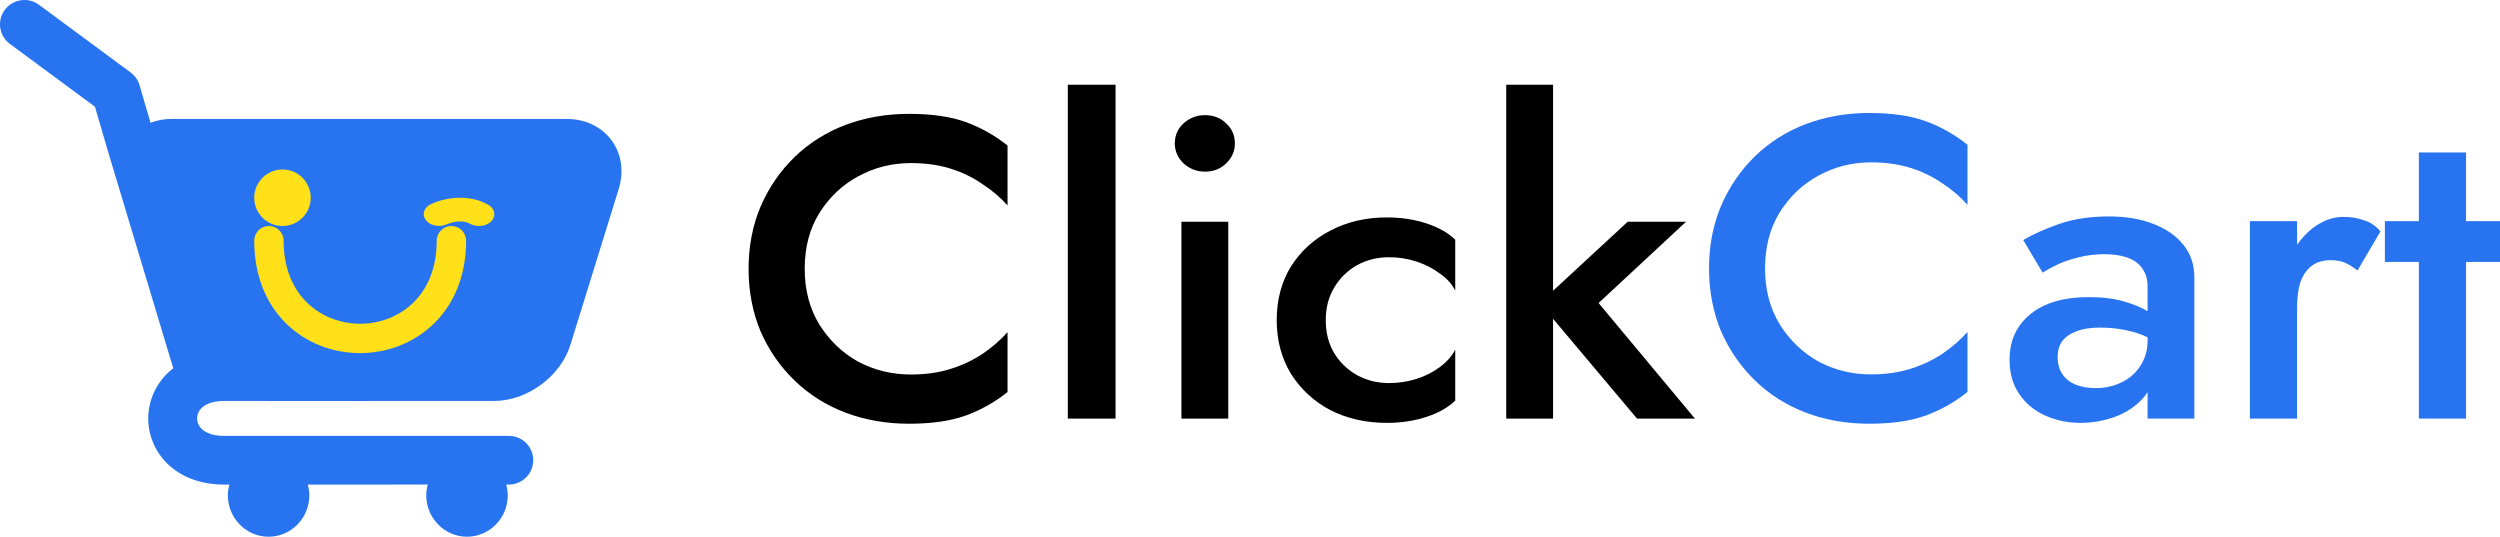 <svg width="177" height="38" viewBox="0 0 177 38" fill="none" xmlns="http://www.w3.org/2000/svg">
<path d="M43.295 9.927C42.586 8.97 41.427 8.42 40.116 8.42H12.163C11.628 8.42 11.121 8.516 10.657 8.689L9.882 6.036C9.776 5.675 9.555 5.357 9.252 5.133L2.761 0.338C1.995 -0.226 0.91 -0.068 0.34 0.696C-0.229 1.461 -0.068 2.54 0.7 3.108L6.722 7.556L7.622 10.639L12.265 26.071C12.158 26.153 12.059 26.237 11.971 26.317C11.033 27.172 10.495 28.377 10.495 29.624C10.495 31.952 12.345 34.308 15.879 34.308H16.238C16.175 34.55 16.131 34.8 16.131 35.062C16.131 36.684 17.423 38 19.017 38C20.611 38 21.902 36.684 21.902 35.062C21.902 34.799 21.857 34.55 21.794 34.308L30.287 34.307C30.223 34.55 30.178 34.799 30.178 35.062C30.178 36.684 31.471 38 33.065 38C34.659 38 35.95 36.684 35.95 35.062C35.95 34.799 35.905 34.55 35.842 34.307H36.024C36.98 34.307 37.754 33.535 37.754 32.583C37.754 31.631 36.98 30.859 36.024 30.859L15.879 30.861C14.459 30.861 13.956 30.194 13.956 29.624C13.956 29.053 14.459 28.387 15.879 28.387C18.654 28.387 25.926 28.392 25.926 28.392V28.387H34.992C37.324 28.387 39.691 26.648 40.38 24.428L43.801 13.397C44.189 12.149 44.004 10.884 43.295 9.927Z" fill="#2874F0"/>
<path d="M22 14.001C22 15.104 21.105 16 20.001 16C18.895 16 18 15.104 18 14.001C18 12.896 18.895 12 20.001 12C21.105 12 22 12.896 22 14.001Z" fill="#FFE019"/>
<path d="M33.915 16C33.697 16 33.476 15.949 33.285 15.844C32.577 15.453 31.688 15.858 31.65 15.875C31.141 16.112 30.475 15.991 30.163 15.601C29.851 15.211 29.999 14.702 30.501 14.457C31.29 14.072 33.029 13.645 34.547 14.484C35.034 14.752 35.146 15.276 34.797 15.651C34.586 15.879 34.253 16 33.915 16Z" fill="#FFE019"/>
<path d="M25.5 25C23.54 25 21.707 24.284 20.341 22.983C18.81 21.524 18 19.468 18 17.039C18 16.465 18.465 16 19.04 16C19.613 16 20.079 16.465 20.079 17.039C20.079 21.081 22.889 22.922 25.5 22.922C28.111 22.922 30.921 21.081 30.921 17.039C30.921 16.465 31.386 16 31.961 16C32.535 16 33 16.465 33 17.039C33 22.265 29.227 25 25.5 25Z" fill="#FFE019"/>
<path d="M56.973 19.03C56.973 20.525 57.318 21.838 58.006 22.97C58.715 24.101 59.633 24.98 60.759 25.606C61.906 26.212 63.147 26.515 64.482 26.515C65.525 26.515 66.464 26.384 67.298 26.121C68.132 25.859 68.883 25.505 69.551 25.061C70.239 24.596 70.833 24.081 71.334 23.515V27.758C70.416 28.485 69.425 29.041 68.362 29.424C67.298 29.808 65.963 30 64.357 30C62.751 30 61.249 29.737 59.852 29.212C58.475 28.687 57.276 27.929 56.254 26.939C55.232 25.95 54.429 24.788 53.845 23.454C53.282 22.101 53 20.626 53 19.03C53 17.434 53.282 15.97 53.845 14.636C54.429 13.283 55.232 12.111 56.254 11.121C57.276 10.131 58.475 9.374 59.852 8.848C61.249 8.323 62.751 8.061 64.357 8.061C65.963 8.061 67.298 8.253 68.362 8.636C69.425 9.02 70.416 9.576 71.334 10.303V14.546C70.833 13.98 70.239 13.475 69.551 13.03C68.883 12.566 68.132 12.202 67.298 11.939C66.464 11.677 65.525 11.546 64.482 11.546C63.147 11.546 61.906 11.859 60.759 12.485C59.633 13.091 58.715 13.96 58.006 15.091C57.318 16.202 56.973 17.515 56.973 19.03ZM75.602 6H78.981V29.636H75.602V6ZM83.176 10.152C83.176 9.586 83.384 9.111 83.802 8.727C84.24 8.343 84.74 8.152 85.303 8.152C85.908 8.152 86.409 8.343 86.805 8.727C87.222 9.111 87.431 9.586 87.431 10.152C87.431 10.697 87.222 11.172 86.805 11.576C86.409 11.96 85.908 12.152 85.303 12.152C84.74 12.152 84.24 11.96 83.802 11.576C83.384 11.172 83.176 10.697 83.176 10.152ZM83.645 15.697H86.962V29.636H83.645V15.697ZM93.864 22.667C93.864 23.556 94.062 24.333 94.459 25C94.855 25.646 95.387 26.162 96.054 26.546C96.742 26.929 97.504 27.121 98.338 27.121C99.026 27.121 99.683 27.02 100.309 26.818C100.935 26.616 101.487 26.333 101.967 25.97C102.447 25.606 102.802 25.202 103.031 24.758V28.364C102.53 28.849 101.853 29.232 100.997 29.515C100.142 29.798 99.204 29.939 98.182 29.939C96.701 29.939 95.366 29.636 94.177 29.03C93.009 28.404 92.081 27.546 91.392 26.454C90.725 25.343 90.391 24.081 90.391 22.667C90.391 21.232 90.725 19.97 91.392 18.879C92.081 17.788 93.009 16.939 94.177 16.333C95.366 15.707 96.701 15.394 98.182 15.394C99.204 15.394 100.142 15.535 100.997 15.818C101.853 16.101 102.53 16.485 103.031 16.97V20.576C102.802 20.111 102.437 19.707 101.936 19.364C101.456 19 100.904 18.717 100.278 18.515C99.652 18.313 99.005 18.212 98.338 18.212C97.504 18.212 96.742 18.404 96.054 18.788C95.387 19.172 94.855 19.697 94.459 20.364C94.062 21.03 93.864 21.798 93.864 22.667ZM106.641 6H109.957V29.636H106.641V6ZM115.244 15.697H119.374L113.18 21.454L120 29.636H115.901L109.018 21.454L115.244 15.697Z" fill="black"/>
<path d="M124.966 19C124.966 20.499 125.309 21.816 125.996 22.95C126.704 24.085 127.62 24.966 128.744 25.594C129.889 26.202 131.127 26.506 132.46 26.506C133.5 26.506 134.437 26.374 135.27 26.11C136.103 25.847 136.852 25.493 137.518 25.047C138.205 24.581 138.798 24.064 139.298 23.497V27.751C138.382 28.481 137.393 29.038 136.331 29.423C135.27 29.808 133.938 30 132.335 30C130.732 30 129.233 29.737 127.838 29.21C126.464 28.683 125.268 27.924 124.247 26.931C123.227 25.938 122.426 24.773 121.843 23.436C121.281 22.079 121 20.6 121 19C121 17.4 121.281 15.931 121.843 14.594C122.426 13.237 123.227 12.062 124.247 11.069C125.268 10.076 126.464 9.317 127.838 8.79C129.233 8.263 130.732 8 132.335 8C133.938 8 135.27 8.192 136.331 8.577C137.393 8.962 138.382 9.519 139.298 10.249V14.503C138.798 13.935 138.205 13.429 137.518 12.983C136.852 12.518 136.103 12.153 135.27 11.889C134.437 11.626 133.5 11.495 132.46 11.495C131.127 11.495 129.889 11.809 128.744 12.437C127.62 13.044 126.704 13.915 125.996 15.05C125.309 16.164 124.966 17.481 124.966 19ZM145.681 25.29C145.681 25.756 145.795 26.161 146.024 26.506C146.253 26.83 146.565 27.073 146.961 27.235C147.377 27.397 147.845 27.478 148.366 27.478C149.032 27.478 149.636 27.346 150.177 27.083C150.739 26.82 151.186 26.435 151.52 25.928C151.873 25.401 152.05 24.794 152.05 24.105L152.55 25.928C152.55 26.82 152.279 27.569 151.738 28.177C151.218 28.764 150.552 29.21 149.74 29.514C148.949 29.797 148.137 29.939 147.304 29.939C146.409 29.939 145.576 29.767 144.806 29.423C144.036 29.078 143.422 28.572 142.964 27.903C142.506 27.235 142.277 26.424 142.277 25.472C142.277 24.115 142.766 23.041 143.745 22.251C144.723 21.441 146.107 21.036 147.898 21.036C148.855 21.036 149.677 21.137 150.364 21.34C151.072 21.542 151.655 21.785 152.113 22.069C152.571 22.332 152.894 22.576 153.081 22.798V24.47C152.435 24.024 151.749 23.7 151.02 23.497C150.291 23.295 149.521 23.193 148.709 23.193C148.002 23.193 147.429 23.285 146.992 23.467C146.555 23.629 146.222 23.862 145.993 24.166C145.785 24.47 145.681 24.844 145.681 25.29ZM144.619 19.304L143.245 16.994C143.89 16.61 144.723 16.235 145.743 15.87C146.784 15.505 147.97 15.323 149.303 15.323C150.489 15.323 151.53 15.495 152.425 15.84C153.341 16.184 154.059 16.68 154.58 17.329C155.1 17.957 155.36 18.737 155.36 19.669V29.635H152.05V20.307C152.05 19.861 151.967 19.496 151.801 19.213C151.655 18.929 151.447 18.696 151.176 18.514C150.905 18.331 150.583 18.2 150.208 18.119C149.833 18.038 149.428 17.997 148.99 17.997C148.324 17.997 147.689 18.078 147.086 18.24C146.503 18.382 145.993 18.564 145.556 18.787C145.139 18.99 144.827 19.162 144.619 19.304ZM162.633 15.658V29.635H159.292V15.658H162.633ZM166.911 19.152C166.599 18.909 166.307 18.727 166.037 18.605C165.765 18.483 165.422 18.423 165.006 18.423C164.444 18.423 163.985 18.564 163.633 18.848C163.278 19.132 163.017 19.527 162.852 20.033C162.705 20.519 162.633 21.097 162.633 21.765L161.509 21.127C161.509 20.013 161.717 19.03 162.134 18.18C162.571 17.308 163.122 16.62 163.789 16.113C164.476 15.607 165.183 15.354 165.912 15.354C166.432 15.354 166.921 15.435 167.38 15.597C167.837 15.739 168.223 16.002 168.535 16.387L166.911 19.152ZM168.85 15.658H177V18.544H168.85V15.658ZM171.255 10.796H174.596V29.635H171.255V10.796Z" fill="#2874F0"/>
</svg>
